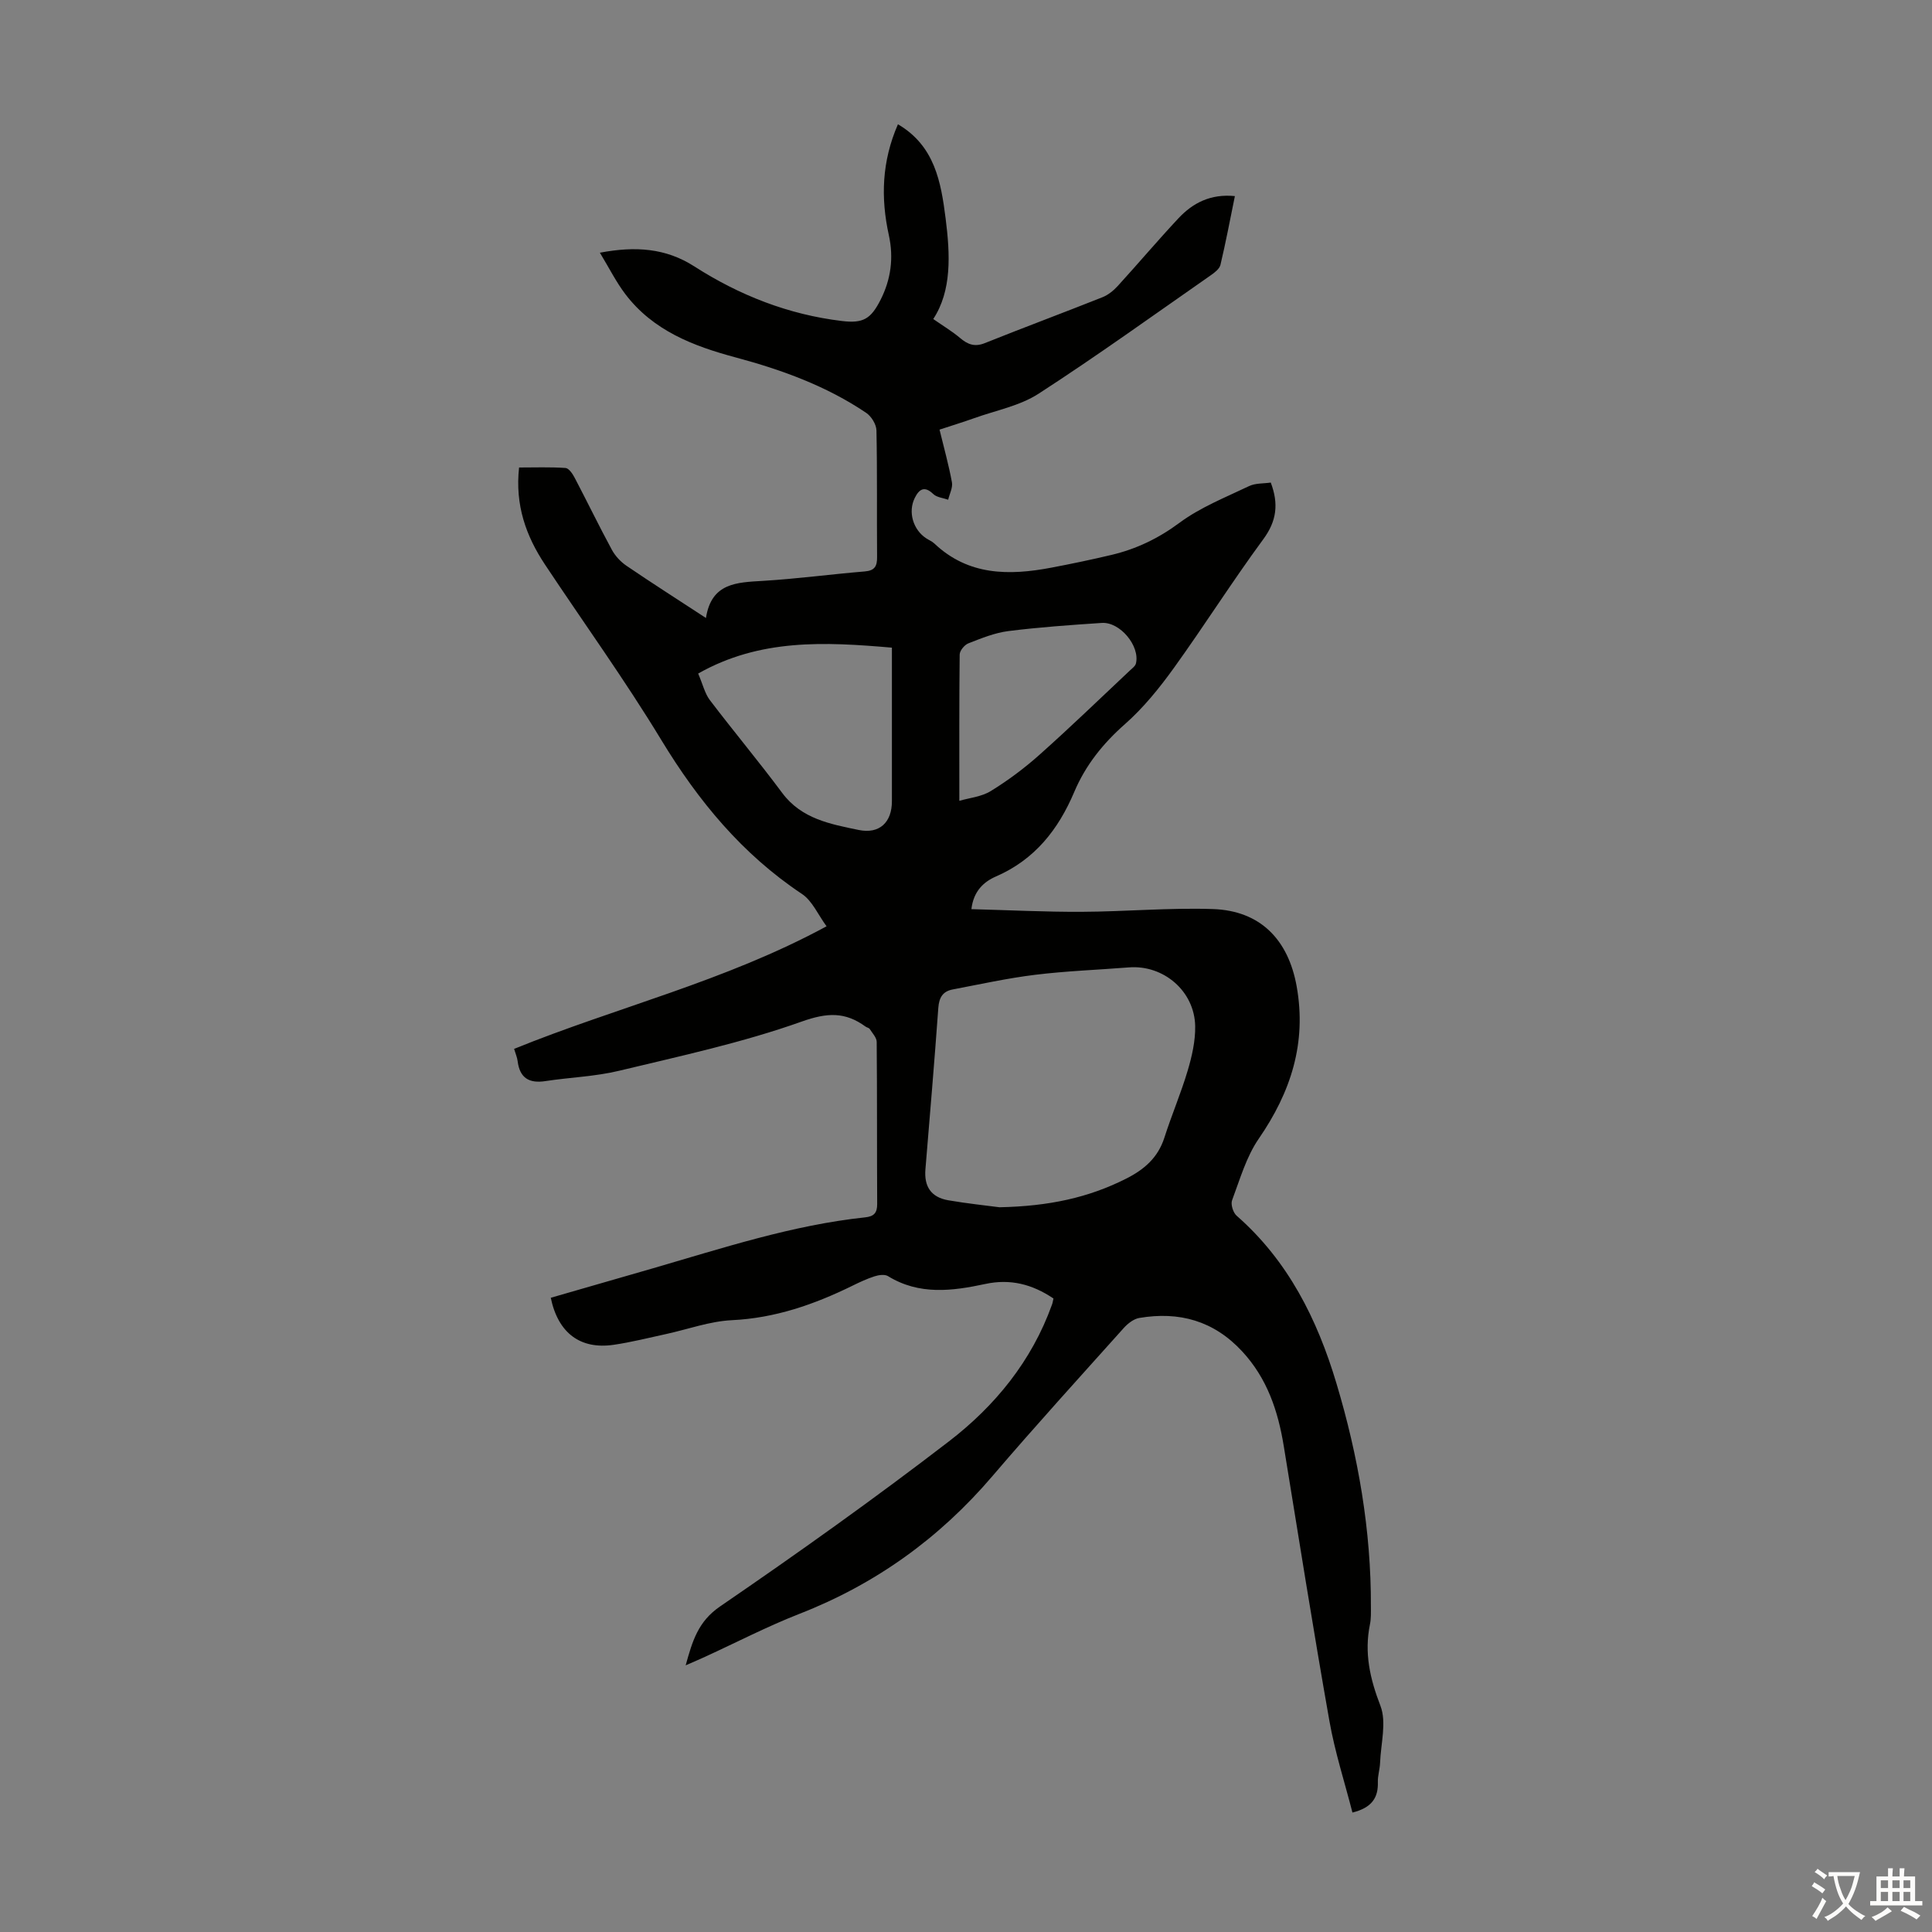 <svg enable-background="new 0 0 400 400" viewBox="0 0 400 400" xmlns="http://www.w3.org/2000/svg"><rect x="0" y="0" width="400" height="400" fill="#808080" stroke="none"/><path d="m218.11 268.84c-4.41-2.97-8.95-4.12-14.11-3.01-6.84 1.47-13.68 2.36-20.15-1.62-.68-.42-1.93-.24-2.79.04-1.59.51-3.12 1.23-4.62 1.97-7.88 3.86-15.96 6.68-24.91 7.11-4.59.22-9.11 1.89-13.67 2.88-3.6.78-7.18 1.69-10.82 2.22-6.9 1-11.49-2.43-13.01-9.74 7.03-2.03 14.09-4.06 21.15-6.1 14.48-4.2 28.84-8.94 43.94-10.55 1.79-.19 2.5-.89 2.49-2.75-.06-11.19 0-22.39-.1-33.58-.01-.89-.89-1.8-1.44-2.66-.16-.25-.59-.31-.86-.5-4.22-3.08-7.94-2.93-13.24-1.04-12.25 4.36-25.1 7.13-37.79 10.18-4.97 1.2-10.18 1.36-15.26 2.14-3.39.52-5.32-.66-5.75-4.14-.09-.76-.42-1.49-.73-2.53 21.19-8.62 43.61-13.96 64.69-25.38-1.76-2.39-2.95-5.27-5.1-6.7-12.37-8.24-21.44-19.23-29.1-31.85-7.53-12.42-16.06-24.24-24.1-36.35-3.93-5.92-6.22-12.32-5.36-20.09 3.25 0 6.45-.12 9.62.1.68.05 1.47 1.21 1.89 2.03 2.6 4.95 5.03 9.98 7.69 14.89.7 1.3 1.84 2.52 3.07 3.35 5.26 3.58 10.63 7 16.42 10.79 1.13-7.32 6.42-7.36 11.83-7.69 7.03-.42 14.03-1.37 21.05-1.95 2.08-.17 2.57-1.1 2.55-3.01-.07-8.73.05-17.46-.13-26.19-.03-1.25-1.05-2.91-2.12-3.63-8.25-5.57-17.49-8.92-27.03-11.48-8.78-2.35-17.09-5.55-22.83-13.09-1.92-2.53-3.36-5.42-5.28-8.59 7.37-1.39 13.64-.96 19.56 2.84 9.34 5.99 19.48 9.97 30.55 11.3 4.42.53 5.99-.43 8-4.38 2.15-4.24 2.74-8.7 1.72-13.37-1.7-7.72-1.48-15.28 1.88-22.98 7.63 4.48 8.91 11.96 9.87 19.49.95 7.48 1.29 14.97-2.56 20.83 2.08 1.45 3.91 2.54 5.52 3.9 1.59 1.35 3.03 1.94 5.15 1.09 8.09-3.24 16.26-6.28 24.36-9.5 1.18-.47 2.3-1.38 3.17-2.33 4.22-4.63 8.27-9.42 12.55-14 3-3.21 6.69-5.11 11.7-4.61-1.01 4.94-1.89 9.61-2.99 14.24-.2.82-1.18 1.58-1.97 2.13-11.84 8.25-23.55 16.69-35.66 24.53-3.92 2.54-8.88 3.47-13.39 5.09-2.3.82-4.63 1.53-7.14 2.36.92 3.79 1.91 7.32 2.57 10.92.2 1.11-.5 2.39-.78 3.59-1.04-.37-2.35-.47-3.08-1.17-1.87-1.81-2.97-.96-3.85.83-1.42 2.89-.33 6.56 2.38 8.33.56.37 1.22.63 1.69 1.08 7.04 6.66 15.46 6.66 24.2 5 4.17-.79 8.33-1.66 12.46-2.64 5.15-1.22 9.72-3.41 14.09-6.65 4.31-3.2 9.5-5.25 14.41-7.6 1.32-.63 3-.51 4.49-.73 1.66 4.41 1.23 7.95-1.54 11.72-6.43 8.74-12.23 17.93-18.57 26.73-2.98 4.13-6.27 8.2-10.07 11.55-4.56 4.02-8.17 8.52-10.51 14.06-3.3 7.79-8.18 14-16.2 17.49-2.51 1.09-4.66 3.02-5.09 6.77 7.76.2 15.31.59 22.86.55 9.05-.04 18.11-.87 27.14-.57 9.79.33 15.6 6.3 17.34 16 2.1 11.74-1.21 21.91-7.85 31.55-2.58 3.74-3.89 8.4-5.52 12.74-.32.85.21 2.56.94 3.2 10.66 9.34 16.69 21.43 20.66 34.69 4.52 15.07 7.2 30.46 7.14 46.25 0 1.23.05 2.49-.2 3.68-1.2 5.89 0 11.22 2.17 16.84 1.32 3.42.08 7.84-.07 11.81-.05 1.34-.5 2.67-.46 3.99.1 3.24-1.25 5.31-5.26 6.31-1.61-6.29-3.64-12.54-4.77-18.96-3.35-18.94-6.36-37.93-9.45-56.91-1.19-7.3-3.44-14.03-8.62-19.62-5.87-6.34-13.04-8.31-21.3-6.91-1.16.2-2.37 1.15-3.2 2.07-9.11 10.17-18.31 20.27-27.18 30.65-10.98 12.87-24.21 22.39-39.98 28.54-6.65 2.6-13.03 5.91-19.53 8.89-1.17.54-2.36 1.04-4.02 1.77 1.4-5.04 2.56-9.07 7.13-12.2 16.05-10.99 31.92-22.29 47.34-34.14 9.57-7.35 17.18-16.66 21.36-28.31.13-.31.17-.64.32-1.3zm-11.18-18.89c10.29-.21 18.48-2.01 26.22-5.92 3.75-1.89 6.59-4.34 7.92-8.48 1.49-4.67 3.44-9.21 4.83-13.9.88-2.96 1.6-6.12 1.55-9.18-.12-7.27-6.56-12.75-13.73-12.18-6.46.51-12.96.74-19.39 1.53-5.74.7-11.41 1.96-17.1 3.04-2.01.38-2.8 1.64-2.96 3.78-.8 11.15-1.75 22.29-2.67 33.44-.3 3.56 1.15 5.79 4.7 6.42 4.07.7 8.19 1.12 10.63 1.45zm-62.38-110.5c.97 2.28 1.38 4.12 2.41 5.49 4.92 6.47 10.14 12.71 14.99 19.23 4 5.38 9.98 6.45 15.8 7.66 4.36.91 6.91-1.6 6.91-5.93 0-8.93 0-17.87 0-26.8 0-1.63 0-3.26 0-5.01-13.95-1.21-27.32-1.88-40.11 5.36zm54.07 26.35c2-.59 4.56-.82 6.51-2.02 3.59-2.21 7.02-4.77 10.16-7.58 6.34-5.65 12.44-11.55 18.63-17.37.48-.45 1.14-.92 1.27-1.49.85-3.61-3.31-8.62-7.08-8.37-6.46.43-12.93.88-19.35 1.69-2.83.36-5.59 1.49-8.27 2.54-.8.31-1.79 1.51-1.8 2.32-.11 9.82-.07 19.64-.07 30.28z" fill="#010100"/><g fill="#fcfbfa"><path d="m377.9 391.2c-.2.3-.4.5-.6.8-.7-.6-1.4-1-2.2-1.5.2-.3.4-.5.5-.8.6.4 1.4.8 2.3 1.5zm-1.8 6.1c-.2-.2-.5-.4-.9-.6.4-.6.8-1.2 1.2-1.9s.7-1.3.9-1.9c.3.3.5.5.8.7-.7 1.3-1.4 2.6-2 3.7zm2.2-9c-.3.3-.5.5-.6.8-.6-.6-1.3-1.1-2-1.5.3-.3.5-.5.6-.7.6.5 1.3.9 2 1.4zm.3.2v-.9h2 4.5c-.3 1.3-.6 2.5-1 3.6s-.9 2.1-1.4 3c.4.5 1 1 1.6 1.4s1.2.8 1.9 1.1c-.3.2-.5.4-.8.8-.4-.3-1-.7-1.6-1.2s-1.2-1.1-1.6-1.6c-.5.6-1.1 1.1-1.7 1.6s-1.4.9-2.1 1.4c-.1-.3-.3-.5-.7-.8.6-.2 1.2-.5 1.9-1s1.4-1.1 2-1.8c-.5-.8-.9-1.6-1.2-2.5s-.6-2-.8-3.2c-.4.1-.7.1-1 .1zm2.5 2.7c.3 1 .7 1.7 1 2.2.3-.5.6-1.1 1-2s.6-1.9.9-3h-3.2-.4c.1.9.3 1.8.7 2.8z"/><path d="m396.5 388.5v1.5 3.6h1.5v.9c-.4 0-1 0-1.7 0h-7.9c-.5 0-.9 0-1.2 0v-.9h1.3v-3.5c0-.7 0-1.2 0-1.6h2.4c0-.8 0-1.4 0-1.7h1c0 .3-.1.8-.1 1.7h1.5c0-.8 0-1.4 0-1.7h1c0 .3-.1.9-.1 1.7zm-8.2 9.2c-.2-.3-.5-.5-.8-.8.8-.3 1.4-.6 1.9-.9s1-.7 1.4-1.1c.3.3.6.5.9.8-1.6 1-2.8 1.6-3.4 2zm2.6-6.8v-1.6h-1.5v1.6zm0 2.7v-1.9h-1.5v1.9zm2.4-2.7v-1.6h-1.5v1.6zm0 2.7v-1.9h-1.5v1.9zm.2 2 .7-.8c.4.2.9.5 1.6.8s1.3.7 1.8 1c-.3.3-.5.5-.8.8-.4-.3-1.5-1-3.3-1.8zm2-4.7v-1.6h-1.4v1.6zm0 2.7v-1.9h-1.4v1.9z"/></g></svg>